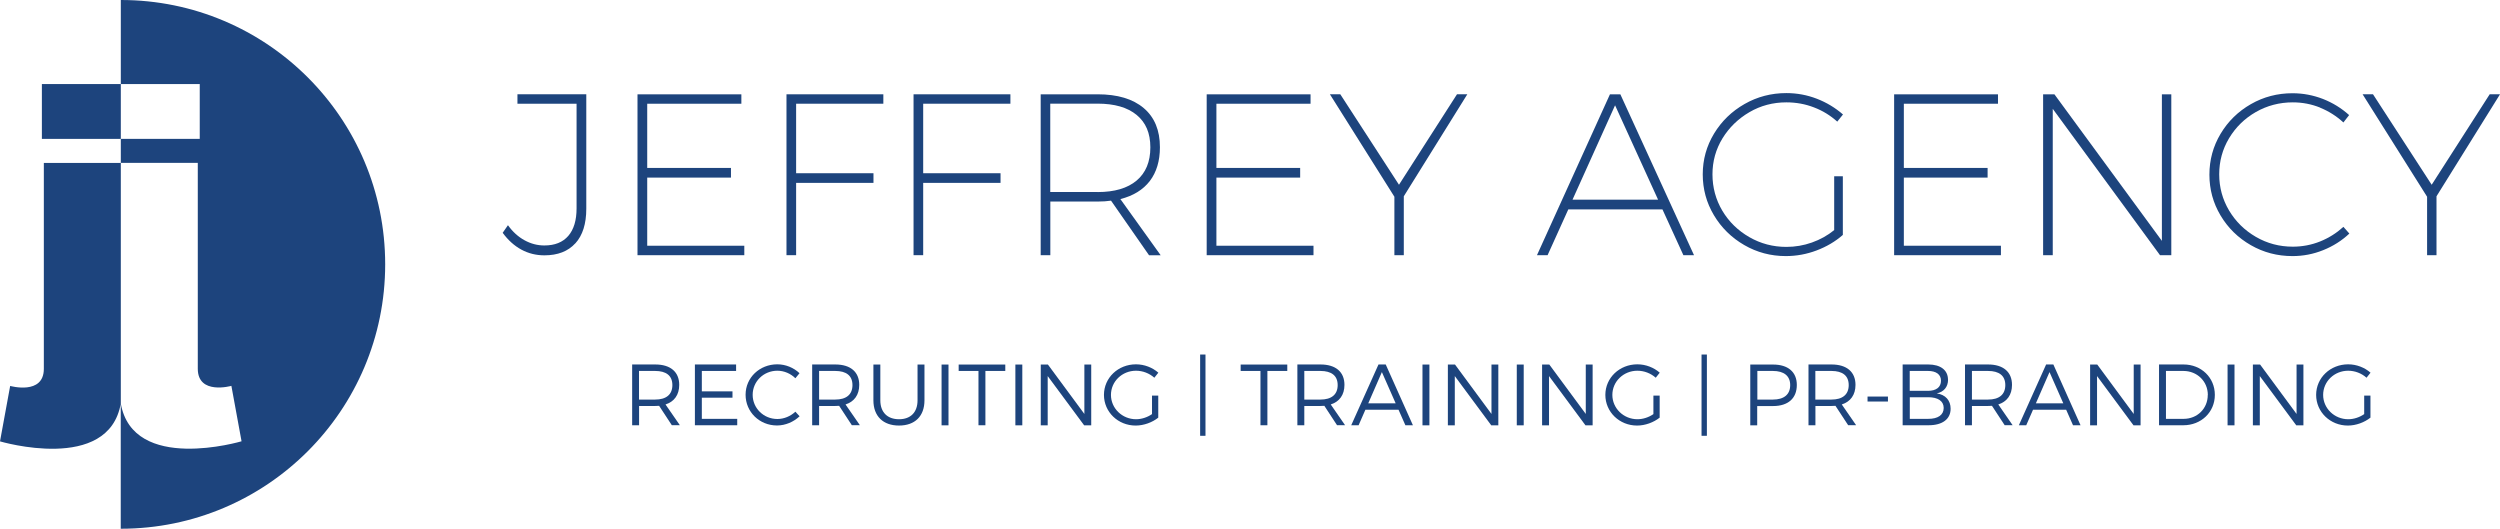 <?xml version="1.0" encoding="UTF-8"?><svg id="Layer_2" xmlns="http://www.w3.org/2000/svg" viewBox="0 0 331.92 70.22"><defs><style>.cls-1{fill:#1d447d;}</style></defs><g id="Layer_1-2"><g id="b"><g id="c"><path class="cls-1" d="M16.04,0v11.16h10.48v7.28h-10.48v3.19H5.82v27.34c0,3.53-4.47,2.27-4.47,2.27l-1.35,7.36s14.45,4.29,16.04-5.06v-31.92h10.22v27.34c0,3.53,4.46,2.27,4.46,2.27l1.35,7.36s-14.45,4.29-16.04-5.06v16.67c19.39,0,35.11-15.72,35.11-35.11S35.43,0,16.04,0Z"/><rect class="cls-1" x="5.56" y="11.16" width="10.48" height="7.28"/></g></g><path class="cls-1" d="M89.2,56.46l-1.69-2.58c-.16.01-.33.02-.52.02h-2.14v2.56h-.92v-8.07h3.07c2.02,0,3.18.99,3.18,2.71,0,1.32-.66,2.23-1.82,2.6l1.9,2.75h-1.05ZM86.98,53.05c1.46,0,2.29-.66,2.29-1.92s-.83-1.88-2.29-1.88h-2.14v3.8h2.14Z"/><path class="cls-1" d="M97.73,48.4v.85h-4.55v2.71h4.07v.84h-4.07v2.81h4.7v.85h-5.62v-8.07h5.47Z"/><path class="cls-1" d="M103.21,49.22c-1.82,0-3.28,1.42-3.28,3.2s1.46,3.21,3.28,3.21c.89,0,1.75-.37,2.39-.97l.56.61c-.8.75-1.88,1.22-3,1.22-2.33,0-4.17-1.8-4.17-4.08s1.87-4.04,4.21-4.04c1.11,0,2.18.45,2.95,1.18l-.55.67c-.62-.62-1.5-1-2.39-1Z"/><path class="cls-1" d="M113.1,56.46l-1.69-2.58c-.16.01-.33.02-.52.02h-2.14v2.56h-.92v-8.07h3.07c2.02,0,3.18.99,3.18,2.71,0,1.32-.66,2.23-1.82,2.6l1.9,2.75h-1.05ZM110.89,53.05c1.46,0,2.29-.66,2.29-1.92s-.83-1.88-2.29-1.88h-2.14v3.8h2.14Z"/><path class="cls-1" d="M119.37,55.66c1.53,0,2.45-.92,2.45-2.51v-4.75h.92v4.75c0,2.11-1.27,3.35-3.38,3.35s-3.4-1.24-3.4-3.35v-4.75h.92v4.75c0,1.59.94,2.51,2.48,2.51Z"/><path class="cls-1" d="M125.93,48.4v8.07h-.92v-8.07h.92Z"/><path class="cls-1" d="M133.47,48.4v.85h-2.64v7.21h-.92v-7.21h-2.63v-.85h6.19Z"/><path class="cls-1" d="M135.73,48.4v8.07h-.92v-8.07h.92Z"/><path class="cls-1" d="M139.13,48.4l4.84,6.56v-6.56h.91v8.07h-.94l-4.84-6.54v6.54h-.92v-8.07h.96Z"/><path class="cls-1" d="M152.96,52.52h.82v2.93c-.79.63-1.91,1.05-3,1.05-2.34,0-4.21-1.8-4.21-4.07s1.88-4.06,4.25-4.06c1.12,0,2.2.43,2.97,1.11l-.53.67c-.66-.59-1.54-.93-2.44-.93-1.84,0-3.32,1.43-3.32,3.21s1.49,3.23,3.33,3.23c.73,0,1.5-.25,2.12-.68v-2.45Z"/><path class="cls-1" d="M160.05,47.07v10.79h-.71v-10.79h.71Z"/><path class="cls-1" d="M170.91,48.4v.85h-2.64v7.21h-.92v-7.21h-2.63v-.85h6.19Z"/><path class="cls-1" d="M177.52,56.46l-1.69-2.58c-.16.01-.33.02-.52.02h-2.14v2.56h-.92v-8.07h3.07c2.02,0,3.18.99,3.18,2.71,0,1.32-.66,2.23-1.82,2.6l1.9,2.75h-1.05ZM175.31,53.05c1.46,0,2.29-.66,2.29-1.92s-.83-1.88-2.29-1.88h-2.14v3.8h2.14Z"/><path class="cls-1" d="M185.67,54.4h-4.39l-.9,2.06h-.98l3.62-8.07h.96l3.61,8.07h-1l-.91-2.06ZM185.3,53.55l-1.83-4.15-1.81,4.15h3.64Z"/><path class="cls-1" d="M189.78,48.4v8.07h-.92v-8.07h.92Z"/><path class="cls-1" d="M193.18,48.4l4.84,6.56v-6.56h.91v8.07h-.94l-4.84-6.54v6.54h-.92v-8.07h.96Z"/><path class="cls-1" d="M202.3,48.4v8.07h-.92v-8.07h.92Z"/><path class="cls-1" d="M205.7,48.4l4.84,6.56v-6.56h.91v8.07h-.95l-4.84-6.54v6.54h-.92v-8.07h.96Z"/><path class="cls-1" d="M219.53,52.52h.82v2.93c-.8.63-1.91,1.05-3,1.05-2.34,0-4.21-1.8-4.21-4.07s1.88-4.06,4.25-4.06c1.12,0,2.2.43,2.97,1.11l-.53.67c-.66-.59-1.54-.93-2.44-.93-1.84,0-3.32,1.43-3.32,3.21s1.49,3.23,3.33,3.23c.73,0,1.5-.25,2.12-.68v-2.45Z"/><path class="cls-1" d="M226.62,47.07v10.79h-.71v-10.79h.71Z"/><path class="cls-1" d="M238.56,51.11c0,1.77-1.15,2.8-3.15,2.8h-2.11v2.56h-.92v-8.07h3.03c1.99,0,3.15.99,3.15,2.71ZM237.68,51.13c0-1.23-.84-1.88-2.29-1.88h-2.07v3.8h2.07c1.45,0,2.29-.66,2.29-1.92Z"/><path class="cls-1" d="M245.38,56.46l-1.69-2.58c-.16.01-.33.02-.52.02h-2.14v2.56h-.92v-8.07h3.06c2.02,0,3.18.99,3.18,2.71,0,1.32-.66,2.23-1.82,2.6l1.9,2.75h-1.05ZM243.16,53.05c1.46,0,2.29-.66,2.29-1.92s-.83-1.88-2.29-1.88h-2.14v3.8h2.14Z"/><path class="cls-1" d="M250.66,52.65v.66h-2.71v-.66h2.71Z"/><path class="cls-1" d="M258.64,50.41c0,.95-.56,1.63-1.5,1.82,1.16.17,1.84.93,1.84,2.04,0,1.37-1.08,2.19-2.92,2.19h-3.45v-8.07h3.4c1.63,0,2.62.75,2.62,2.02ZM257.7,50.55c0-.83-.63-1.3-1.72-1.3h-2.43v2.64h2.43c1.08,0,1.72-.48,1.72-1.34ZM258.06,54.16c0-.9-.76-1.43-2.07-1.42h-2.43v2.87h2.43c1.31.01,2.07-.52,2.07-1.45Z"/><path class="cls-1" d="M266.16,56.46l-1.69-2.58c-.16.01-.33.02-.52.02h-2.14v2.56h-.92v-8.07h3.06c2.02,0,3.18.99,3.18,2.71,0,1.32-.66,2.23-1.82,2.6l1.9,2.75h-1.05ZM263.95,53.05c1.46,0,2.29-.66,2.29-1.92s-.83-1.88-2.29-1.88h-2.14v3.8h2.14Z"/><path class="cls-1" d="M274.31,54.4h-4.39l-.9,2.06h-.98l3.62-8.07h.96l3.61,8.07h-1l-.91-2.06ZM273.94,53.55l-1.83-4.15-1.81,4.15h3.64Z"/><path class="cls-1" d="M278.45,48.4l4.84,6.56v-6.56h.91v8.07h-.94l-4.84-6.54v6.54h-.92v-8.07h.96Z"/><path class="cls-1" d="M294.06,52.43c0,2.29-1.81,4.03-4.18,4.03h-3.23v-8.07h3.26c2.35,0,4.15,1.74,4.15,4.03ZM293.13,52.44c0-1.82-1.43-3.19-3.24-3.19h-2.32v6.36h2.35c1.8,0,3.2-1.36,3.2-3.17Z"/><path class="cls-1" d="M296.67,48.4v8.07h-.92v-8.07h.92Z"/><path class="cls-1" d="M300.07,48.4l4.84,6.56v-6.56h.91v8.07h-.95l-4.84-6.54v6.54h-.92v-8.07h.96Z"/><path class="cls-1" d="M313.9,52.52h.82v2.93c-.8.63-1.91,1.05-3,1.05-2.34,0-4.21-1.8-4.21-4.07s1.88-4.06,4.25-4.06c1.12,0,2.2.43,2.97,1.11l-.53.67c-.66-.59-1.54-.93-2.44-.93-1.84,0-3.32,1.43-3.32,3.21s1.49,3.23,3.33,3.23c.73,0,1.5-.25,2.12-.68v-2.45Z"/><path class="cls-1" d="M76.39,32.3c-.97,1.07-2.34,1.6-4.11,1.6-1.1,0-2.12-.25-3.06-.76-.94-.51-1.76-1.25-2.48-2.23l.7-1.01c.63.88,1.36,1.54,2.2,2,.84.46,1.71.69,2.63.69,1.39,0,2.44-.42,3.18-1.27.73-.85,1.1-2.06,1.1-3.65v-13.9h-7.85v-1.25h9.14v15.19c0,2-.48,3.53-1.45,4.6Z"/><path class="cls-1" d="M84.65,12.52h13.78v1.25h-12.5v8.53h11.12v1.28h-11.12v9.05h12.89v1.25h-14.18V12.52Z"/><path class="cls-1" d="M104.42,12.52h12.86v1.25h-11.58v9.23h10.27v1.28h-10.27v9.6h-1.28V12.52Z"/><path class="cls-1" d="M121.29,12.52h12.86v1.25h-11.58v9.23h10.27v1.28h-10.27v9.6h-1.28V12.52Z"/><path class="cls-1" d="M152.55,33.88l-5.04-7.24c-.51.08-1.11.12-1.8.12h-6.26v7.12h-1.28V12.52h7.55c2.65,0,4.69.61,6.13,1.83,1.44,1.22,2.15,2.95,2.15,5.2,0,1.81-.45,3.31-1.34,4.48-.9,1.17-2.2,1.97-3.91,2.4l5.35,7.46h-1.53ZM145.73,25.5c2.24,0,3.97-.51,5.18-1.53,1.21-1.02,1.82-2.49,1.82-4.4s-.61-3.31-1.82-4.31c-1.21-1-2.94-1.5-5.18-1.5h-6.29v11.73h6.29Z"/><path class="cls-1" d="M160.22,12.52h13.78v1.25h-12.5v8.53h11.12v1.28h-11.12v9.05h12.89v1.25h-14.18V12.52Z"/><path class="cls-1" d="M194.81,12.52l-8.43,13.54v7.82h-1.25v-7.76l-8.56-13.6h1.38l7.79,12.01,7.7-12.01h1.37Z"/><path class="cls-1" d="M223.5,33.88l-2.78-6.08h-12.5l-2.75,6.08h-1.41l9.69-21.36h1.38l9.78,21.36h-1.41ZM208.77,26.51h11.37l-5.71-12.53-5.65,12.53Z"/><path class="cls-1" d="M243.51,23.4h1.16v7.79c-1,.88-2.16,1.56-3.48,2.06s-2.69.75-4.09.75c-2,0-3.84-.49-5.53-1.47-1.69-.98-3.03-2.3-4.02-3.96-.99-1.66-1.48-3.47-1.48-5.42s.5-3.76,1.5-5.41c1-1.65,2.35-2.96,4.05-3.93,1.7-.97,3.55-1.45,5.55-1.45,1.41,0,2.75.25,4.05.75,1.29.5,2.45,1.2,3.47,2.09l-.76.95c-.9-.81-1.93-1.45-3.09-1.89-1.16-.45-2.38-.67-3.67-.67-1.77,0-3.41.43-4.9,1.3s-2.69,2.03-3.58,3.48c-.89,1.46-1.33,3.05-1.33,4.78s.44,3.36,1.31,4.83c.88,1.47,2.07,2.63,3.58,3.5,1.51.87,3.15,1.3,4.92,1.3,1.16,0,2.29-.19,3.39-.58,1.1-.39,2.09-.94,2.96-1.65v-7.15Z"/><path class="cls-1" d="M251.49,12.52h13.78v1.25h-12.5v8.53h11.12v1.28h-11.12v9.05h12.89v1.25h-14.18V12.52Z"/><path class="cls-1" d="M287.03,12.52h1.25v21.36h-1.5l-14.24-19.43v19.43h-1.28V12.52h1.5l14.27,19.46V12.52Z"/><path class="cls-1" d="M308.05,14.29c-1.16-.47-2.37-.7-3.64-.7-1.77,0-3.41.43-4.9,1.28-1.5.86-2.68,2.02-3.56,3.48-.88,1.47-1.31,3.07-1.31,4.8s.44,3.33,1.31,4.8c.88,1.47,2.06,2.63,3.56,3.5,1.5.87,3.13,1.3,4.9,1.3,1.26,0,2.47-.23,3.62-.69,1.15-.46,2.18-1.11,3.1-1.94l.79.89c-1,.94-2.15,1.67-3.47,2.2-1.31.53-2.67.79-4.08.79-2,0-3.84-.48-5.53-1.45-1.69-.97-3.03-2.28-4.02-3.94-.99-1.66-1.48-3.47-1.48-5.42s.49-3.76,1.48-5.42c.99-1.66,2.33-2.97,4.02-3.94,1.69-.97,3.53-1.45,5.53-1.45,1.41,0,2.75.26,4.05.76,1.29.51,2.45,1.22,3.47,2.14l-.76.98c-.9-.83-1.93-1.49-3.09-1.96Z"/><path class="cls-1" d="M331.92,12.52l-8.43,13.54v7.82h-1.25v-7.76l-8.56-13.6h1.38l7.79,12.01,7.7-12.01h1.37Z"/></g></svg>